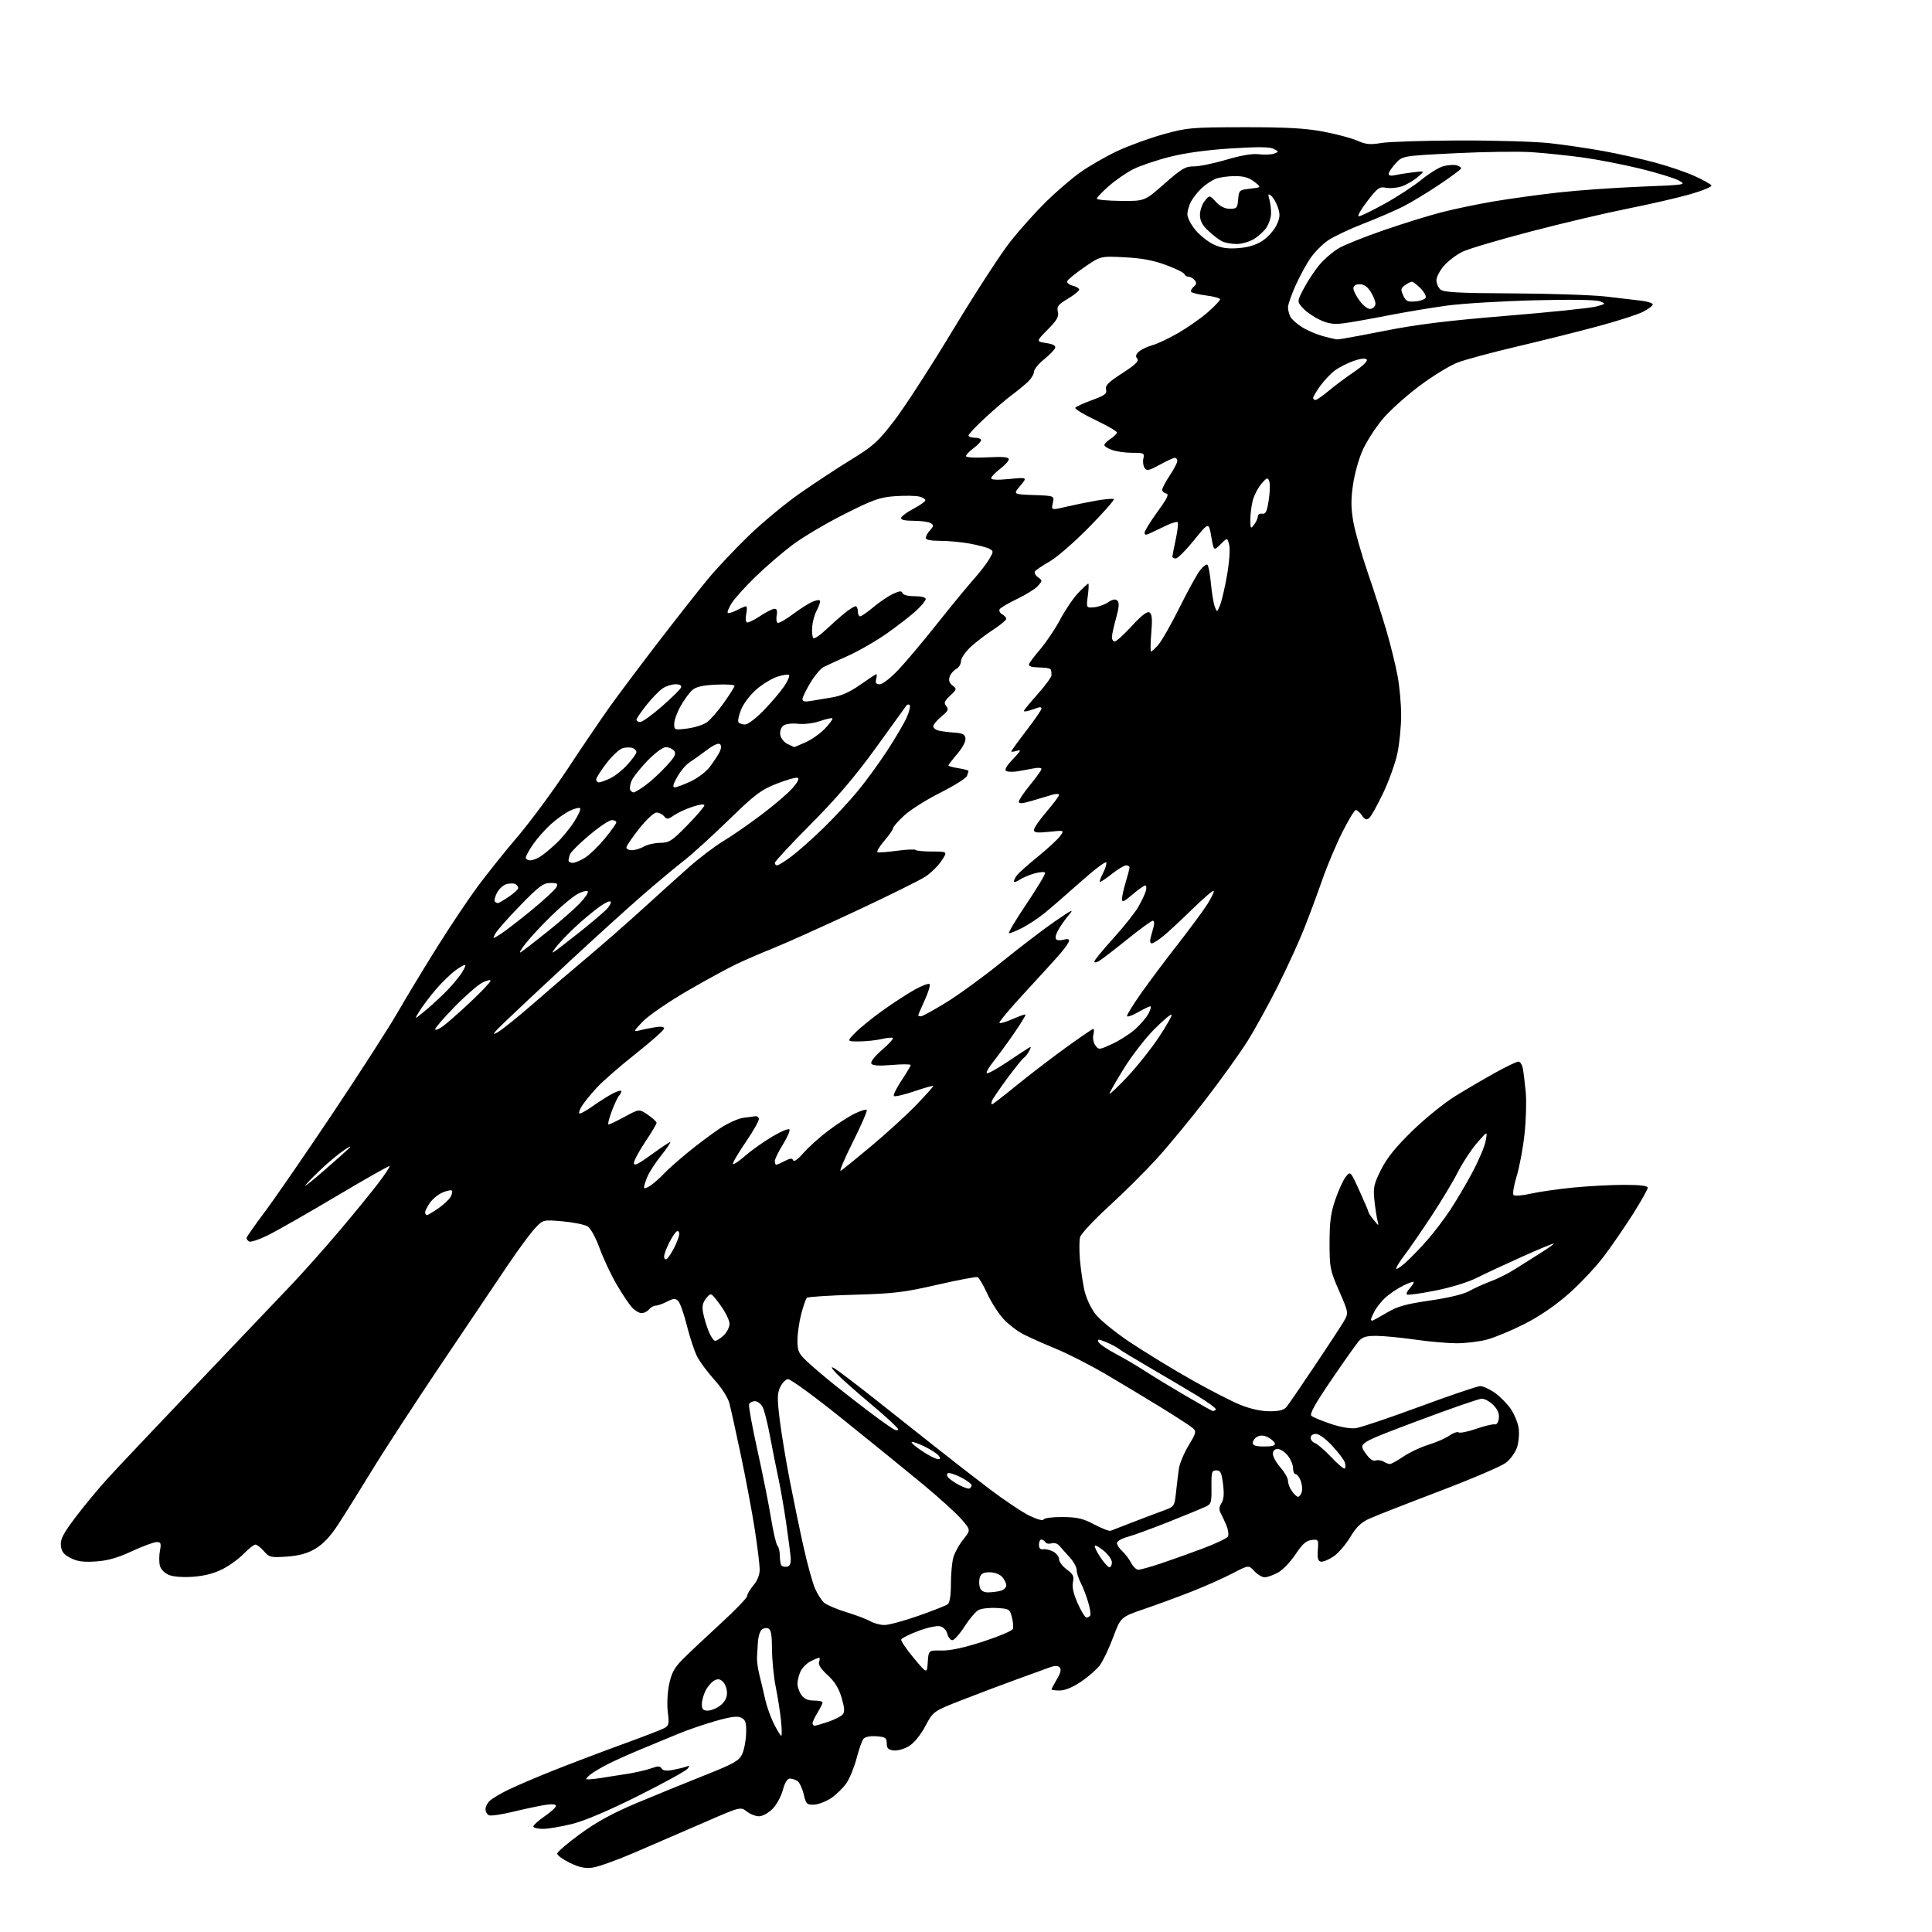 <?xml version="1.0" encoding="UTF-8" standalone="no"?>
<svg 
  version="1.1" 
  xmlns="http://www.w3.org/2000/svg" 
  xmlns:xlink="http://www.w3.org/1999/xlink" 
  xmlns:svg="http://www.w3.org/2000/svg"
  xmlns:rdf="http://www.w3.org/1999/02/22-rdf-syntax-ns#"
  xmlns:cc="http://creativecommons.org/ns#"
  xmlns:dc="http://purl.org/dc/elements/1.1/"
  viewBox="0 0 768 768"
  width="768"
  height="768"
>
<style>svg {background-color: white; }</style>"
<path stroke="none" fill="black" fill-rule="evenodd" d="M235.49,742.42C232.53,742.80 230.22,742.31 226.50,740.50C223.75,739.15 221.50,737.52 221.50,736.85C221.50,736.19 225.63,732.65 230.67,728.98C237.25,724.19 243.62,720.72 253.17,716.70C260.50,713.63 272.57,708.70 280.00,705.75C291.47,701.21 293.72,699.96 294.95,697.45C295.75,695.83 296.49,692.13 296.59,689.22C296.74,684.85 296.43,683.76 294.76,682.87C293.22,682.05 290.85,682.33 284.62,684.08C280.16,685.33 273.35,687.67 269.50,689.26C265.65,690.86 258.69,693.75 254.03,695.68C249.37,697.61 243.52,700.26 241.03,701.57C238.54,702.88 235.71,704.57 234.75,705.34C233.79,706.10 233.00,706.93 233.00,707.19C233.00,707.45 235.36,707.31 238.25,706.87C241.14,706.44 246.20,705.65 249.50,705.11C252.80,704.58 257.01,703.61 258.86,702.94C261.53,701.98 262.37,701.99 263.00,703.00C263.54,703.87 264.93,704.05 267.46,703.57C269.49,703.19 271.90,702.60 272.82,702.25C274.23,701.73 274.30,701.88 273.24,703.17C272.55,704.02 263.78,708.83 253.74,713.86C242.12,719.68 232.63,723.72 227.59,725.00C223.24,726.10 217.95,727.00 215.84,727.00C213.73,727.00 212.00,726.57 212.00,726.05C212.00,725.52 214.03,723.70 216.50,722.00C218.97,720.30 221.00,718.44 221.00,717.86C221.00,717.20 219.44,717.06 216.75,717.48C214.41,717.84 208.76,719.04 204.18,720.15C199.61,721.26 195.22,721.92 194.43,721.61C193.65,721.31 193.00,720.22 193.00,719.19C193.00,718.15 193.79,716.62 194.75,715.77C195.71,714.92 198.82,713.07 201.65,711.65C204.49,710.23 212.59,706.76 219.65,703.93C226.72,701.11 239.12,696.40 247.20,693.46C255.29,690.53 262.85,687.61 264.01,686.99C265.90,685.98 266.06,685.30 265.46,680.56C265.09,677.55 265.31,672.81 265.99,669.56C266.92,665.05 268.04,662.98 271.34,659.64C273.63,657.32 280.34,651.00 286.25,645.59C292.16,640.18 297.00,635.17 297.00,634.45C297.00,633.74 298.12,631.82 299.50,630.18C301.09,628.29 302.00,625.99 301.99,623.86C301.98,622.01 301.10,614.88 300.04,608.00C298.97,601.12 296.48,587.85 294.51,578.50C292.54,569.15 290.47,559.79 289.91,557.70C289.34,555.56 286.77,551.55 283.98,548.48C281.28,545.50 278.18,541.32 277.10,539.20C276.02,537.08 274.20,531.56 273.04,526.93C271.89,522.31 270.34,517.91 269.60,517.17C268.47,516.04 267.76,516.08 265.17,517.41C263.48,518.28 261.46,519.00 260.67,519.00C259.89,519.00 258.68,519.67 258.00,520.50C257.32,521.33 255.99,522.00 255.05,522.00C254.12,522.00 252.40,520.99 251.25,519.75C250.09,518.51 247.33,514.39 245.12,510.59C242.90,506.79 239.87,500.34 238.38,496.25C236.82,491.97 234.79,488.28 233.59,487.52C232.44,486.80 227.99,485.89 223.70,485.51C215.91,484.82 215.91,484.82 212.70,488.22C210.94,490.09 206.17,496.55 202.10,502.56C198.03,508.58 186.08,526.33 175.55,542.00C165.01,557.67 152.41,577.02 147.55,585.00C142.68,592.98 136.70,602.55 134.25,606.27C131.24,610.85 128.35,613.88 125.32,615.66C122.10,617.55 118.95,618.41 114.03,618.77C107.62,619.22 107.07,619.09 104.92,616.63C103.67,615.18 102.13,614.00 101.52,614.00C100.90,614.00 98.84,615.62 96.95,617.59C95.05,619.56 91.25,622.33 88.50,623.74C85.16,625.44 81.26,626.46 76.78,626.78C72.66,627.08 68.91,626.79 67.11,626.05C65.37,625.33 63.92,623.82 63.55,622.35C63.21,620.99 63.22,618.33 63.58,616.44C64.14,613.47 63.96,613.00 62.25,613.00C61.17,613.00 56.73,614.64 52.39,616.65C46.62,619.32 42.76,620.41 38.00,620.71C33.07,621.03 30.66,620.69 28.00,619.31C25.30,617.91 24.43,616.79 24.20,614.38C23.95,611.87 25.09,609.68 30.03,603.12C33.41,598.64 39.14,591.72 42.77,587.74C46.40,583.76 62.44,566.77 78.43,550.00C94.42,533.23 111.34,515.45 116.04,510.50C120.73,505.55 129.28,495.93 135.04,489.13C140.79,482.33 147.70,473.87 150.38,470.34C153.06,466.81 155.08,463.75 154.87,463.54C154.66,463.32 145.04,468.77 133.49,475.64C121.95,482.50 109.70,489.48 106.28,491.14C102.86,492.80 99.60,493.87 99.03,493.52C98.46,493.17 98.00,492.55 98.00,492.14C98.00,491.74 101.20,487.15 105.11,481.95C109.02,476.75 121.10,459.23 131.96,443.00C142.82,426.77 154.56,408.55 158.04,402.50C161.52,396.45 168.56,384.80 173.69,376.61C178.81,368.42 186.03,357.62 189.73,352.61C193.42,347.60 200.64,338.57 205.78,332.55C210.91,326.53 219.88,314.38 225.70,305.55C231.53,296.72 239.02,285.68 242.36,281.00C245.70,276.32 254.48,264.62 261.87,255.00C269.27,245.38 278.12,234.12 281.55,230.00C284.97,225.88 292.21,218.20 297.64,212.95C303.06,207.69 312.31,200.04 318.19,195.95C324.08,191.85 333.24,185.83 338.55,182.58C347.10,177.34 349.05,175.57 355.46,167.25C359.45,162.08 369.96,145.85 378.81,131.18C387.67,116.50 397.95,100.67 401.65,96.00C405.36,91.33 411.69,84.25 415.73,80.27C419.77,76.30 425.94,71.00 429.44,68.50C432.95,66.00 439.58,62.19 444.19,60.03C448.80,57.87 457.05,54.87 462.54,53.35C471.99,50.74 473.62,50.60 494.50,50.57C511.33,50.55 518.71,50.96 525.92,52.30C531.11,53.27 537.22,54.89 539.52,55.90C542.96,57.43 544.64,57.59 549.09,56.84C552.07,56.34 565.98,55.89 580.00,55.84C594.02,55.80 610.23,56.28 616.00,56.91C621.77,57.54 631.45,58.96 637.50,60.07C643.55,61.18 652.77,63.24 657.98,64.64C663.19,66.04 670.22,68.44 673.59,69.97C676.97,71.50 679.99,73.18 680.32,73.70C680.64,74.23 676.76,75.83 671.70,77.26C666.64,78.70 655.49,81.26 646.92,82.96C638.35,84.66 621.05,88.74 608.48,92.03C595.91,95.31 583.70,98.93 581.36,100.07C579.01,101.21 575.72,103.70 574.04,105.60C572.37,107.51 571.00,110.12 571.00,111.41C571.00,112.70 571.74,114.37 572.65,115.13C573.96,116.21 580.06,116.53 601.40,116.63C616.31,116.70 633.00,117.27 638.50,117.89C644.00,118.51 650.41,119.27 652.75,119.57C655.09,119.87 657.00,120.54 657.00,121.04C657.00,121.55 655.20,122.88 653.01,124.00C650.81,125.12 642.38,127.80 634.26,129.96C626.14,132.12 611.80,135.70 602.39,137.91C592.97,140.12 582.69,142.89 579.53,144.07C576.37,145.26 569.42,149.51 564.08,153.54C558.73,157.56 552.19,163.48 549.54,166.68C546.88,169.88 543.44,175.20 541.88,178.50C540.32,181.81 538.53,188.02 537.89,192.37C536.98,198.49 537.00,201.82 537.96,207.37C538.65,211.29 541.22,220.35 543.67,227.50C546.13,234.65 549.46,245.00 551.07,250.50C552.69,256.00 554.68,264.04 555.50,268.36C556.33,272.68 556.99,279.88 556.98,284.36C556.97,288.84 556.30,295.64 555.49,299.47C554.68,303.31 552.13,310.40 549.83,315.25C547.53,320.09 545.03,324.56 544.28,325.18C543.22,326.06 542.57,325.83 541.40,324.16C540.57,322.97 539.47,322.00 538.95,322.00C538.44,322.00 536.02,325.98 533.58,330.84C531.14,335.70 527.58,344.14 525.68,349.59C523.78,355.04 520.54,363.77 518.47,369.00C516.41,374.23 511.68,384.57 507.95,392.00C504.23,399.43 498.72,409.40 495.71,414.17C492.70,418.93 485.26,429.28 479.18,437.17C473.10,445.05 464.38,455.61 459.81,460.63C455.24,465.65 446.65,474.19 440.71,479.61C434.78,485.03 429.65,490.53 429.33,491.84C429.00,493.15 428.99,497.21 429.30,500.86C429.62,504.51 430.40,509.88 431.03,512.79C431.69,515.80 433.56,519.89 435.37,522.26C437.15,524.60 443.17,529.52 449.06,533.47C454.84,537.33 465.63,543.94 473.04,548.14C480.44,552.34 489.39,556.96 492.92,558.39C497.07,560.07 501.24,561.00 504.68,561.00C508.56,561.00 510.41,560.52 511.44,559.25C512.22,558.29 517.08,551.20 522.24,543.50C527.41,535.80 532.65,527.81 533.90,525.74C536.17,521.98 536.17,521.98 532.35,513.24C528.71,504.93 528.52,503.98 528.52,494.00C528.53,485.64 529.00,482.13 530.84,476.77C532.11,473.06 533.98,469.01 534.99,467.77C536.82,465.50 536.82,465.50 540.41,473.38C542.39,477.71 544.01,481.53 544.02,481.87C544.03,482.22 544.97,483.62 546.11,485.00C548.17,487.50 548.17,487.50 547.54,485.00C547.19,483.62 546.65,480.01 546.33,476.96C545.83,472.08 546.14,470.65 548.99,464.96C551.33,460.28 554.77,456.02 561.46,449.50C566.54,444.55 574.25,438.32 578.60,435.65C582.94,432.98 590.06,428.82 594.42,426.40C598.78,423.98 602.90,422.00 603.59,422.00C604.28,422.00 605.07,423.24 605.36,424.75C605.64,426.26 606.16,430.48 606.50,434.11C606.85,437.75 606.62,445.33 606.01,450.95C605.39,456.58 603.97,464.12 602.86,467.71C601.75,471.30 601.22,474.61 601.67,475.05C602.13,475.50 605.20,475.25 608.50,474.50C611.80,473.75 619.42,472.66 625.42,472.07C631.43,471.48 640.54,471.00 645.67,471.00C652.00,471.00 655.00,471.37 655.00,472.14C655.00,472.77 652.42,477.38 649.26,482.39C646.10,487.40 640.86,495.03 637.62,499.33C634.38,503.64 627.98,510.45 623.39,514.45C618.02,519.15 611.76,523.40 605.78,526.41C600.68,528.98 594.02,531.74 591.00,532.53C587.98,533.33 582.58,533.97 579.00,533.97C575.42,533.96 568.00,533.31 562.50,532.51C557.00,531.72 550.13,531.05 547.24,531.03C543.01,531.01 541.61,531.44 540.04,533.25C538.97,534.49 534.06,541.44 529.13,548.70C522.63,558.26 520.48,562.16 521.33,562.85C521.97,563.38 525.42,564.80 529.00,566.01C532.96,567.34 536.87,568.01 539.00,567.71C540.92,567.45 552.39,563.58 564.47,559.12C576.55,554.65 587.33,551.00 588.41,551.00C589.50,551.00 592.07,552.16 594.12,553.58C596.16,555.00 599.04,557.89 600.51,560.01C601.97,562.12 603.41,565.63 603.70,567.81C603.99,569.99 603.69,573.40 603.03,575.39C602.38,577.39 600.37,580.14 598.58,581.50C596.79,582.87 584.79,587.99 571.91,592.89C559.04,597.78 546.57,602.67 544.21,603.75C541.04,605.20 539.09,607.10 536.71,611.07C534.95,614.02 531.95,617.48 530.05,618.75C528.15,620.03 525.91,620.94 525.07,620.78C523.92,620.55 523.62,619.41 523.85,616.17C524.16,611.97 524.09,611.86 521.35,612.18C519.23,612.42 517.68,613.81 514.96,617.91C512.99,620.89 509.84,624.15 507.95,625.16C506.07,626.17 503.72,627.00 502.72,627.00C501.72,627.00 499.88,625.90 498.63,624.55C496.36,622.10 496.36,622.10 489.93,625.45C486.39,627.29 479.23,630.49 474.00,632.55C468.77,634.61 460.23,637.76 455.00,639.55C445.50,642.80 445.50,642.80 442.50,650.84C440.85,655.26 438.48,660.25 437.23,661.93C435.98,663.60 432.61,666.56 429.74,668.49C426.43,670.72 423.34,672.00 421.26,672.00C419.47,672.00 418.00,671.80 418.00,671.56C418.00,671.31 418.96,669.48 420.14,667.49C421.64,664.94 421.96,663.56 421.21,662.81C420.47,662.07 419.30,662.07 417.33,662.79C415.77,663.37 410.00,665.46 404.50,667.45C399.00,669.44 389.21,673.13 382.75,675.65C370.99,680.24 370.99,680.24 367.85,686.13C365.96,689.68 363.39,692.83 361.38,694.08C359.51,695.23 356.83,696.00 355.27,695.82C353.07,695.57 352.50,694.98 352.49,693.00C352.47,690.79 351.99,690.46 348.40,690.20C345.94,690.02 343.90,690.42 343.25,691.20C342.66,691.92 341.43,695.38 340.52,698.90C339.61,702.42 337.81,706.85 336.53,708.74C335.24,710.64 332.52,713.32 330.48,714.71C328.44,716.10 325.36,717.29 323.64,717.37C320.74,717.49 320.43,717.18 319.47,713.19C318.89,710.82 317.76,708.46 316.96,707.95C316.16,707.45 314.81,707.02 313.96,707.02C312.96,707.01 311.98,708.64 311.18,711.60C310.51,714.13 308.65,717.50 307.05,719.10C305.44,720.72 303.07,722.00 301.71,722.00C300.37,722.00 298.17,721.13 296.82,720.07C294.37,718.15 294.37,718.15 279.44,724.66C271.22,728.24 258.87,733.58 251.99,736.53C245.11,739.49 237.69,742.13 235.49,742.42zM310.57,690.00C310.86,690.00 310.80,687.19 310.44,683.75C310.07,680.31 309.14,674.37 308.36,670.56C307.58,666.74 306.92,660.07 306.89,655.74C306.85,649.73 306.49,647.74 305.35,647.31C304.54,646.99 303.33,647.27 302.68,647.92C302.03,648.57 301.40,650.77 301.27,652.80C301.15,654.84 300.99,657.62 300.91,659.00C300.84,660.38 301.30,663.52 301.92,666.00C302.55,668.48 303.56,672.75 304.17,675.50C304.77,678.25 306.34,682.64 307.65,685.25C308.96,687.86 310.27,690.00 310.57,690.00zM323.82,686.00C324.27,686.00 326.72,685.29 329.26,684.43C331.80,683.56 334.38,682.25 335.00,681.50C335.84,680.49 335.72,678.80 334.54,674.83C333.43,671.07 331.79,668.44 328.97,665.86C326.30,663.42 325.18,661.68 325.60,660.61C325.94,659.72 325.92,659.00 325.56,659.00C325.20,659.00 323.66,659.64 322.15,660.43C320.63,661.21 318.85,663.03 318.19,664.47C317.54,665.91 317.00,668.10 317.00,669.32C317.00,670.55 317.70,672.56 318.56,673.78C319.65,675.34 321.13,676.00 323.56,676.00C325.45,676.00 327.00,676.34 327.00,676.75C326.99,677.16 326.09,678.97 325.00,680.77C323.90,682.57 323.00,684.49 323.00,685.02C323.00,685.56 323.37,686.00 323.82,686.00zM281.37,680.00C282.67,680.00 284.92,679.07 286.37,677.93C288.11,676.55 289.00,674.89 289.00,673.00C289.00,671.43 288.29,669.44 287.43,668.57C286.25,667.39 285.39,667.26 283.94,668.03C282.88,668.60 281.34,670.37 280.51,671.98C279.68,673.59 279.00,676.05 279.00,677.45C279.00,679.46 279.50,680.00 281.37,680.00zM368.80,660.71C369.11,656.01 369.11,656.01 374.30,656.11C377.80,656.18 383.21,655.01 390.81,652.54C397.03,650.52 402.34,648.27 402.62,647.55C402.89,646.83 402.73,644.73 402.25,642.87C401.42,639.65 401.15,639.49 396.22,639.20C393.38,639.03 390.12,639.40 388.98,640.01C387.83,640.63 385.33,643.57 383.42,646.56C381.50,649.55 379.33,652.00 378.58,652.00C377.83,652.00 376.94,650.88 376.59,649.52C376.23,648.08 375.02,646.79 373.73,646.47C372.48,646.16 368.63,646.98 365.04,648.33C361.48,649.67 358.43,651.20 358.25,651.75C358.07,652.29 360.30,655.59 363.21,659.07C368.50,665.41 368.50,665.41 368.80,660.71zM351.50,645.97C353.15,646.00 359.23,644.36 365.00,642.34C370.77,640.32 376.06,638.24 376.75,637.71C377.54,637.10 378.00,634.15 378.00,629.62C378.00,625.70 378.44,620.94 378.98,619.05C379.53,617.17 381.30,613.96 382.93,611.93C385.90,608.24 385.90,608.24 382.29,604.03C380.31,601.71 373.44,595.47 367.03,590.16C360.61,584.85 346.23,573.16 335.07,564.20C323.56,554.95 314.07,548.03 313.15,548.21C312.25,548.38 310.89,549.83 310.12,551.43C308.97,553.84 308.93,556.00 309.91,564.07C310.56,569.43 312.39,580.49 313.97,588.65C315.56,596.82 318.06,608.87 319.54,615.43C321.01,621.99 323.01,629.19 323.98,631.43C324.95,633.67 326.59,636.23 327.62,637.11C328.65,638.00 332.65,639.70 336.50,640.88C340.35,642.06 344.62,643.68 346.00,644.48C347.38,645.28 349.85,645.95 351.50,645.97zM431.89,643.00C432.43,643.00 433.11,642.63 433.39,642.17C433.68,641.71 433.29,639.29 432.53,636.77C431.78,634.26 430.45,630.83 429.58,629.15C428.71,627.47 428.00,625.19 428.00,624.08C428.00,622.98 426.76,620.73 425.25,619.09C423.74,617.45 421.90,615.39 421.17,614.51C420.40,613.58 419.07,613.16 418.01,613.50C416.99,613.82 415.88,613.61 415.53,613.04C415.17,612.47 414.46,612.00 413.94,612.00C413.42,612.00 413.00,612.93 413.00,614.06C413.00,615.46 413.56,616.04 414.75,615.86C415.71,615.71 417.51,616.15 418.75,616.83C419.99,617.51 421.00,618.87 421.00,619.85C421.00,620.82 422.38,622.64 424.06,623.89C426.60,625.77 427.02,626.63 426.51,628.94C426.10,630.81 426.72,633.57 428.40,637.36C429.77,640.46 431.34,643.00 431.89,643.00zM392.82,632.99C394.29,632.98 396.51,632.70 397.75,632.37C398.99,632.04 400.00,631.07 400.00,630.21C400.00,629.36 399.26,627.83 398.35,626.83C397.38,625.77 395.32,625.00 393.41,625.00C391.01,625.00 389.96,625.54 389.50,627.00C389.15,628.10 389.15,629.90 389.50,631.00C389.93,632.35 391.01,633.00 392.82,632.99zM452.49,624.00C453.29,624.00 457.21,622.91 461.22,621.58C465.22,620.25 472.74,617.57 477.92,615.63C483.09,613.68 487.67,611.53 488.10,610.84C488.52,610.16 488.24,608.12 487.49,606.31C486.73,604.50 485.68,602.25 485.16,601.32C484.51,600.16 484.63,598.96 485.54,597.56C486.48,596.10 486.67,593.89 486.18,590.00C485.61,585.39 485.17,584.50 483.50,584.50C481.69,584.50 481.51,585.14 481.58,591.17C481.65,597.40 481.48,597.92 479.08,599.02C477.66,599.67 471.10,602.36 464.50,604.99C457.90,607.63 450.58,610.30 448.25,610.93C445.91,611.56 444.00,612.66 444.00,613.38C444.00,614.10 444.95,615.55 446.10,616.59C447.26,617.64 448.85,619.73 449.63,621.25C450.41,622.76 451.70,624.00 452.49,624.00zM312.95,622.76C313.99,622.55 314.44,621.46 314.32,619.47C314.22,617.84 313.42,611.55 312.53,605.50C311.65,599.45 310.24,591.35 309.40,587.50C308.56,583.65 307.08,576.23 306.11,571.00C305.14,565.77 303.80,560.49 303.13,559.25C302.47,558.01 301.09,557.00 300.07,557.00C299.05,557.00 298.01,557.56 297.77,558.25C297.52,558.94 299.02,567.15 301.09,576.50C303.17,585.85 305.60,598.00 306.49,603.50C307.38,609.00 308.54,613.93 309.06,614.45C309.58,614.97 310.00,616.81 310.00,618.53C310.00,620.26 310.32,621.98 310.70,622.37C311.09,622.75 312.10,622.93 312.95,622.76zM441.01,623.00C441.56,623.00 442.00,622.14 442.00,621.09C442.00,620.04 440.59,617.99 438.87,616.55C437.16,615.10 435.51,614.15 435.23,614.44C434.94,614.72 435.90,616.77 437.37,618.98C438.83,621.19 440.47,623.00 441.01,623.00zM441.50,608.51C442.05,608.30 445.88,606.81 450.00,605.21C454.12,603.62 459.61,601.54 462.19,600.60C466.87,598.88 466.87,598.88 467.49,593.19C467.82,590.06 468.34,585.84 468.63,583.81C468.92,581.78 470.65,577.65 472.47,574.62C475.51,569.57 475.65,569.00 474.14,567.67C473.24,566.88 467.55,563.19 461.50,559.46C455.45,555.74 445.57,549.80 439.53,546.25C433.50,542.71 424.73,538.23 420.03,536.29C415.34,534.35 409.45,531.73 406.94,530.46C404.43,529.19 400.75,526.36 398.78,524.18C396.80,521.99 393.93,517.47 392.40,514.13C390.87,510.79 389.14,507.89 388.56,507.68C387.98,507.46 380.75,508.84 372.50,510.73C359.30,513.76 355.34,514.23 339.50,514.68C329.60,514.96 321.16,515.51 320.75,515.90C320.33,516.29 319.32,519.19 318.50,522.35C317.67,525.51 317.00,530.23 317.00,532.85C317.00,537.03 317.44,538.01 320.75,541.15C322.81,543.10 327.81,547.35 331.86,550.60C335.91,553.84 342.44,558.91 346.36,561.85C350.29,564.79 354.29,567.62 355.25,568.13C356.35,568.72 357.00,568.72 357.00,568.12C357.00,567.60 352.16,563.12 346.25,558.18C340.34,553.24 334.15,547.74 332.50,545.97C330.45,543.76 330.13,543.08 331.50,543.81C332.60,544.40 339.57,549.67 347.00,555.53C354.43,561.39 365.45,570.12 371.50,574.93C377.55,579.74 387.35,587.35 393.28,591.85C399.21,596.34 406.40,601.15 409.27,602.54C412.28,603.99 414.63,604.62 414.82,604.03C415.02,603.45 418.28,603.02 422.33,603.05C428.26,603.09 430.45,603.60 435.00,606.00C438.02,607.60 440.95,608.73 441.50,608.51zM515.99,595.00C516.47,595.00 517.13,594.16 517.46,593.13C517.78,592.10 517.60,590.08 517.05,588.63C516.50,587.18 515.59,586.00 515.02,586.00C514.46,586.00 514.00,584.94 514.00,583.63C514.00,582.33 513.07,580.08 511.93,578.63C510.79,577.19 508.99,576.00 507.93,576.00C506.68,576.00 506.00,576.69 506.00,577.97C506.00,579.05 507.35,581.47 509.00,583.35C510.65,585.23 512.00,587.62 512.00,588.66C512.00,589.70 512.70,591.56 513.56,592.78C514.41,594.00 515.51,595.00 515.99,595.00zM385.32,591.72C385.78,591.57 386.19,591.01 386.24,590.48C386.29,589.94 384.39,588.50 382.02,587.28C379.65,586.06 377.28,585.33 376.76,585.65C376.21,585.99 376.37,586.79 377.15,587.56C377.89,588.29 379.85,589.58 381.50,590.44C383.15,591.29 384.87,591.87 385.32,591.72zM534.59,583.74C534.92,583.42 534.91,582.33 534.59,581.33C534.26,580.32 532.02,577.36 529.60,574.75C527.04,571.97 524.34,570.00 523.11,570.00C521.88,570.00 521.00,570.64 521.00,571.53C521.00,572.37 521.79,573.33 522.75,573.67C523.71,574.00 526.64,576.53 529.25,579.30C531.86,582.07 534.26,584.07 534.59,583.74zM552.50,581.97C553.05,581.96 555.48,580.62 557.89,578.99C560.30,577.35 564.80,575.24 567.89,574.29C570.98,573.34 574.69,571.71 576.15,570.67C577.62,569.62 579.27,569.05 579.84,569.40C580.41,569.75 583.55,569.11 586.82,567.98C590.09,566.85 593.39,566.05 594.14,566.21C594.97,566.39 595.62,565.44 595.81,563.77C596.03,561.90 595.34,560.25 593.61,558.52C592.22,557.13 590.17,556.00 589.05,556.00C587.93,556.00 576.46,559.98 563.55,564.83C540.09,573.67 540.09,573.67 542.61,577.38C544.33,579.91 545.67,580.93 546.82,580.57C547.74,580.28 549.17,580.48 550.00,581.01C550.83,581.54 551.95,581.97 552.50,581.97zM372.79,580.00C373.95,580.00 374.00,579.70 373.04,578.55C372.38,577.75 369.83,576.13 367.37,574.94C364.91,573.75 362.67,572.99 362.40,573.26C362.13,573.53 364.03,575.16 366.63,576.88C369.22,578.59 372.00,580.00 372.79,580.00zM502.58,575.00C505.80,575.00 507.04,574.63 506.75,573.75C506.53,573.06 505.28,571.97 503.98,571.31C502.39,570.52 501.04,570.45 499.81,571.10C498.82,571.63 498.00,572.73 498.00,573.54C498.00,574.61 499.22,575.00 502.58,575.00zM482.08,560.90C482.40,560.96 482.96,560.70 483.32,560.34C483.68,559.98 480.27,557.45 475.74,554.71C471.21,551.97 462.65,546.91 456.72,543.46C450.79,540.01 445.35,536.71 444.64,536.12C443.93,535.53 441.71,534.36 439.70,533.52C436.68,532.26 436.15,532.24 436.60,533.40C436.89,534.16 439.92,536.26 443.32,538.06C446.72,539.85 451.98,542.94 455.00,544.91C458.02,546.89 465.23,551.27 471.00,554.65C476.77,558.04 481.76,560.85 482.08,560.90zM284.29,533.00C284.89,533.00 286.41,532.02 287.69,530.83C288.96,529.63 290.00,527.55 290.00,526.21C290.00,524.87 288.34,521.51 286.32,518.75C282.63,513.73 282.63,513.73 280.74,516.07C279.32,517.83 279.01,519.26 279.50,521.88C279.86,523.79 280.85,527.07 281.69,529.18C282.53,531.28 283.70,533.00 284.29,533.00zM545.46,525.00C545.71,525.00 548.29,523.59 551.21,521.86C555.51,519.30 558.74,518.39 568.50,516.97C575.88,515.90 581.85,514.46 584.00,513.23C585.92,512.14 589.74,510.41 592.48,509.39C595.23,508.38 599.60,506.19 602.20,504.52C604.80,502.86 609.41,499.95 612.44,498.06C615.47,496.17 617.83,494.49 617.67,494.34C617.51,494.18 612.00,496.45 605.43,499.39C598.86,502.33 590.72,506.12 587.35,507.82C583.68,509.68 576.95,511.76 570.53,513.04C564.65,514.21 559.57,514.91 559.26,514.59C558.94,514.27 559.43,513.19 560.34,512.18C561.25,511.17 562.00,510.03 562.00,509.65C562.00,509.27 560.09,509.92 557.75,511.09C555.41,512.26 552.22,514.41 550.66,515.86C549.10,517.31 547.19,519.72 546.41,521.20C545.63,522.69 545.00,524.15 545.00,524.45C545.00,524.75 545.21,525.00 545.46,525.00zM558.76,501.87C560.82,500.01 564.68,496.02 567.34,493.00C570.00,489.98 574.10,484.57 576.47,481.00C578.83,477.43 582.81,470.68 585.31,466.00C587.81,461.32 590.19,455.70 590.59,453.51C591.31,449.52 591.31,449.52 587.11,454.37C584.80,457.04 581.41,462.21 579.56,465.86C577.72,469.51 572.95,477.45 568.96,483.50C564.97,489.55 560.20,496.48 558.35,498.89C556.51,501.31 555.00,503.73 555.00,504.26C555.00,504.79 556.69,503.72 558.76,501.87zM265.01,500.49C265.57,500.15 266.92,498.11 268.01,495.97C269.11,493.83 270.00,491.36 270.00,490.48C270.00,489.60 269.54,489.16 268.99,489.51C268.43,489.85 267.08,491.89 265.99,494.03C264.89,496.17 264.00,498.64 264.00,499.52C264.00,500.40 264.46,500.84 265.01,500.49zM169.70,483.00C170.08,483.00 172.13,481.80 174.26,480.32C176.38,478.85 178.58,476.79 179.14,475.74C179.70,474.69 179.92,473.58 179.61,473.28C179.31,472.98 177.69,473.30 176.01,474.00C174.32,474.69 172.06,476.51 170.97,478.04C169.89,479.56 169.00,481.30 169.00,481.90C169.00,482.51 169.31,483.00 169.70,483.00zM258.75,471.17C260.26,470.08 262.62,467.98 264.00,466.48C265.38,464.99 269.65,461.20 273.50,458.05C277.35,454.90 283.08,450.61 286.24,448.52C289.40,446.43 293.61,444.55 295.60,444.33C297.59,444.11 299.67,443.83 300.23,443.71C300.79,443.60 301.44,444.01 301.67,444.63C301.90,445.25 299.56,449.45 296.46,453.97C293.37,458.48 291.08,462.42 291.38,462.71C291.67,463.01 293.90,461.50 296.33,459.37C298.75,457.24 303.61,453.81 307.11,451.74C310.76,449.59 313.65,448.44 313.85,449.06C314.05,449.65 312.81,452.39 311.11,455.14C309.40,457.88 308.00,460.78 308.00,461.57C308.00,462.35 308.25,463.00 308.55,463.00C308.85,463.00 310.39,462.33 311.97,461.51C314.18,460.37 314.95,460.32 315.30,461.26C315.57,462.01 317.21,460.83 319.39,458.32C321.39,456.03 325.84,452.03 329.27,449.45C332.69,446.86 337.40,443.82 339.73,442.69C342.05,441.55 344.22,440.89 344.54,441.21C344.86,441.53 342.37,447.28 339.01,453.99C335.64,460.70 333.48,465.84 334.20,465.42C334.91,464.99 340.45,460.51 346.50,455.45C352.55,450.39 360.54,443.08 364.25,439.22C367.96,435.36 371.00,431.98 371.00,431.71C371.00,431.45 367.63,432.38 363.50,433.79C359.38,435.19 355.71,436.04 355.35,435.68C354.99,435.32 356.34,432.56 358.35,429.53C360.36,426.51 362.00,423.73 362.00,423.37C362.00,423.00 358.65,422.99 354.55,423.34C349.36,423.77 346.88,423.61 346.38,422.81C345.95,422.11 347.62,419.95 350.57,417.39C353.26,415.05 355.24,412.91 354.96,412.62C354.68,412.34 352.66,412.52 350.47,413.03C348.29,413.54 344.27,413.96 341.55,413.98C336.61,414.00 336.61,414.00 339.94,410.56C341.77,408.68 346.69,404.68 350.88,401.68C355.07,398.68 360.83,394.94 363.67,393.37C366.51,391.79 369.15,390.81 369.52,391.19C369.90,391.56 369.03,394.43 367.60,397.56C366.17,400.68 365.00,403.41 365.00,403.62C365.00,403.83 365.49,404.00 366.10,404.00C366.70,404.00 371.31,401.46 376.35,398.35C381.38,395.24 391.28,388.01 398.34,382.29C405.41,376.56 414.84,369.36 419.32,366.28C426.43,361.38 427.10,361.09 424.69,363.96C423.17,365.76 421.27,368.51 420.47,370.06C419.53,371.87 419.37,373.11 420.01,373.51C420.57,373.85 421.91,373.84 423.01,373.50C424.12,373.14 425.00,373.32 425.00,373.90C425.00,374.47 423.55,376.63 421.77,378.72C420.00,380.80 413.64,387.80 407.64,394.28C401.63,400.76 396.97,406.31 397.28,406.61C397.58,406.92 399.97,406.22 402.57,405.07C405.18,403.92 407.46,403.13 407.65,403.32C407.84,403.50 405.79,406.85 403.10,410.76C400.41,414.67 396.73,419.69 394.94,421.93C393.14,424.17 391.94,426.27 392.26,426.60C392.59,426.93 396.16,424.99 400.18,422.30C404.21,419.60 408.11,417.03 408.85,416.58C409.94,415.92 409.98,416.16 409.09,417.82C408.49,418.96 407.54,420.17 406.99,420.51C406.44,420.85 403.49,424.50 400.43,428.63C397.38,432.76 394.64,436.78 394.34,437.57C394.03,438.36 394.03,439.00 394.33,439.00C394.62,439.00 398.83,435.76 403.68,431.79C408.53,427.83 417.33,421.08 423.22,416.79C429.12,412.51 434.23,409.00 434.58,409.00C434.93,409.00 434.95,410.05 434.63,411.34C434.30,412.65 434.65,414.50 435.42,415.56C436.75,417.38 436.95,417.37 442.14,414.97C445.08,413.61 449.21,410.96 451.31,409.08C453.41,407.19 455.79,404.38 456.59,402.83C457.39,401.27 457.70,400.01 457.28,400.01C456.85,400.02 454.59,401.12 452.25,402.45C449.91,403.79 448.00,404.42 448.00,403.84C448.00,403.27 450.58,399.14 453.74,394.65C456.90,390.17 463.41,381.48 468.20,375.35C472.99,369.22 478.28,362.05 479.95,359.42C481.61,356.79 482.74,354.41 482.46,354.12C482.17,353.84 478.24,357.22 473.72,361.63C469.20,366.05 464.00,370.86 462.17,372.33C460.34,373.80 458.38,375.00 457.81,375.00C457.21,375.00 457.03,374.04 457.39,372.75C457.73,371.51 458.29,369.49 458.62,368.25C458.95,367.01 458.78,366.00 458.25,366.00C457.71,366.00 453.05,369.41 447.89,373.57C442.72,377.74 437.71,381.58 436.75,382.11C435.79,382.64 435.00,382.69 435.00,382.22C435.00,381.75 438.41,377.59 442.57,372.99C446.74,368.38 451.19,362.78 452.47,360.55C453.75,358.32 455.09,355.49 455.46,354.25C455.83,353.01 455.74,352.00 455.25,352.00C454.76,352.00 452.48,353.61 450.18,355.58C446.78,358.49 446.00,358.82 446.01,357.33C446.02,356.32 446.69,353.29 447.51,350.59C448.33,347.89 449.00,345.30 449.00,344.84C449.00,344.38 448.39,344.00 447.64,344.00C446.89,344.00 444.32,345.55 441.92,347.45C439.53,349.35 437.40,350.74 437.21,350.54C437.01,350.35 437.59,348.76 438.49,347.03C439.39,345.29 439.96,343.39 439.77,342.81C439.58,342.23 434.94,345.75 429.46,350.64C423.98,355.53 417.48,361.16 415.00,363.15C412.52,365.13 408.61,367.71 406.29,368.88C403.97,370.05 401.65,371.00 401.12,371.00C400.59,371.00 403.70,365.75 408.03,359.33C412.36,352.91 415.70,347.32 415.45,346.91C415.19,346.50 413.33,346.62 411.31,347.18C409.29,347.74 406.59,348.88 405.32,349.71C404.04,350.55 403.01,350.84 403.03,350.37C403.05,349.89 403.62,348.76 404.31,347.87C404.99,346.97 408.69,343.68 412.52,340.56C416.36,337.44 420.32,333.79 421.33,332.45C423.16,330.01 423.16,330.01 417.08,330.65C412.24,331.15 411.00,331.00 411.01,329.89C411.01,329.13 413.26,325.88 416.01,322.67C418.75,319.46 421.00,316.46 421.00,315.99C421.00,315.52 419.76,315.50 418.25,315.94C416.74,316.38 413.14,317.45 410.25,318.32C406.36,319.48 405.00,319.58 405.00,318.69C405.00,318.03 407.02,315.02 409.50,312.00C411.98,308.98 414.00,306.14 414.00,305.68C414.00,305.22 412.76,305.09 411.25,305.39C409.74,305.69 406.84,306.22 404.81,306.56C402.79,306.91 400.61,306.88 399.97,306.48C399.21,306.01 400.11,304.42 402.66,301.77C405.81,298.49 406.10,297.90 404.25,298.46C403.01,298.83 402.00,298.93 402.00,298.69C402.00,298.44 404.70,294.72 408.00,290.42C411.30,286.11 414.00,282.19 414.00,281.69C414.00,281.19 413.44,281.00 412.75,281.26C412.06,281.51 410.49,282.04 409.25,282.43C408.01,282.82 407.00,282.90 407.00,282.61C407.00,282.31 409.48,279.30 412.50,275.91C415.52,272.52 418.00,269.13 418.00,268.37C418.00,267.62 417.89,266.66 417.75,266.25C417.61,265.84 416.38,265.46 415.00,265.42C413.62,265.37 411.71,265.26 410.75,265.17C409.79,265.08 409.00,264.64 409.00,264.19C409.00,263.74 411.01,261.02 413.47,258.14C415.93,255.26 419.53,249.89 421.48,246.20C423.42,242.52 426.61,237.81 428.57,235.75C430.53,233.69 432.34,232.00 432.60,232.00C432.86,232.00 432.78,234.17 432.43,236.81C431.79,241.63 431.79,241.63 434.77,241.42C436.40,241.31 438.95,240.43 440.42,239.46C442.36,238.19 443.40,238.00 444.20,238.80C444.99,239.59 444.84,241.51 443.65,245.76C442.74,248.99 442.00,252.39 442.00,253.32C442.00,254.24 442.51,255.00 443.13,255.00C443.74,255.00 446.81,252.22 449.93,248.82C453.87,244.55 456.02,242.90 456.94,243.46C457.95,244.09 458.12,246.07 457.65,251.64C457.31,255.69 457.27,259.00 457.56,259.00C457.86,259.00 459.18,257.76 460.51,256.25C461.83,254.74 465.62,248.07 468.92,241.43C472.23,234.79 475.88,228.15 477.05,226.67C478.21,225.19 479.51,224.20 479.93,224.46C480.36,224.72 481.00,228.06 481.35,231.88C481.71,235.69 482.40,239.87 482.90,241.16C483.79,243.50 483.79,243.50 485.01,240.50C485.68,238.85 486.93,233.45 487.79,228.50C488.69,223.33 489.04,218.26 488.62,216.58C487.88,213.67 487.88,213.67 485.19,216.36C482.50,219.05 482.50,219.05 481.50,213.28C480.50,207.50 480.50,207.50 474.64,214.75C471.41,218.74 468.15,222.00 467.39,222.00C466.62,222.00 466.02,221.66 466.04,221.25C466.05,220.84 466.68,217.68 467.41,214.23C468.15,210.79 468.46,207.78 468.09,207.55C467.72,207.33 465.86,207.86 463.96,208.75C462.06,209.63 459.26,210.96 457.75,211.70C455.52,212.79 455.00,212.80 455.00,211.75C455.00,211.04 457.29,207.32 460.09,203.48C464.01,198.11 464.82,196.43 463.59,196.18C462.72,196.00 462.00,195.32 462.00,194.68C462.01,194.03 463.35,191.47 465.00,189.00C466.65,186.53 467.99,183.94 468.00,183.25C468.00,182.56 467.55,182.00 467.00,182.00C466.45,182.00 463.75,183.24 460.99,184.75C456.67,187.12 455.84,187.29 454.98,186.00C454.43,185.18 454.22,183.49 454.51,182.25C455.00,180.15 454.71,180.00 450.17,180.00C447.49,180.00 443.88,179.51 442.15,178.90C440.42,178.30 439.00,177.41 439.00,176.93C439.00,176.44 440.13,175.31 441.50,174.41C442.88,173.51 444.00,172.38 444.00,171.91C444.00,171.44 440.16,169.22 435.47,166.98C430.78,164.75 427.16,162.55 427.44,162.10C427.71,161.66 430.69,160.29 434.06,159.06C439.21,157.18 440.10,156.51 439.67,154.84C439.26,153.26 440.55,151.95 446.13,148.35C451.42,144.93 452.85,143.53 452.06,142.57C451.30,141.65 451.49,140.87 452.75,139.75C453.71,138.90 456.13,137.76 458.13,137.21C460.13,136.67 464.85,134.42 468.63,132.21C472.41,130.01 477.64,126.32 480.25,124.01C482.86,121.71 485.00,119.45 485.00,118.99C485.00,118.52 482.52,117.83 479.49,117.46C476.45,117.08 473.76,116.42 473.50,116.00C473.24,115.57 473.70,114.67 474.52,113.98C475.66,113.03 475.75,112.41 474.89,111.37C474.27,110.62 473.17,110.00 472.46,110.00C471.75,110.00 471.01,109.53 470.82,108.96C470.63,108.39 467.33,106.76 463.49,105.34C458.48,103.49 453.80,102.62 447.00,102.27C437.50,101.78 437.50,101.78 431.06,106.21C427.52,108.65 424.45,111.16 424.24,111.79C424.03,112.41 425.01,113.22 426.43,113.57C427.84,113.93 429.00,114.63 429.00,115.13C429.00,115.64 426.96,117.28 424.46,118.77C420.60,121.09 420.01,121.86 420.52,123.91C421.00,125.83 420.19,127.25 416.48,131.02C411.85,135.72 411.85,135.72 415.89,136.37C418.75,136.82 419.78,137.41 419.40,138.39C419.11,139.15 417.10,141.19 414.94,142.93C412.77,144.67 411.00,146.89 411.00,147.86C411.00,148.83 409.76,150.75 408.25,152.12C406.74,153.49 403.93,155.77 402.00,157.19C400.07,158.60 395.46,162.55 391.75,165.97C388.04,169.38 385.00,172.59 385.00,173.09C385.00,173.59 386.12,174.00 387.50,174.00C388.88,174.00 390.00,174.44 390.00,174.97C390.00,175.50 388.65,176.94 387.00,178.16C385.35,179.38 384.00,180.80 384.00,181.31C384.00,181.86 387.56,182.06 392.50,181.80C398.70,181.48 401.00,181.68 401.00,182.56C401.00,183.22 399.43,184.96 397.50,186.43C395.57,187.90 394.00,189.56 394.00,190.11C394.00,190.76 396.56,190.87 401.22,190.41C408.43,189.70 408.43,189.70 405.57,193.10C402.70,196.50 402.70,196.50 410.92,196.79C419.14,197.08 419.14,197.08 418.51,199.95C417.88,202.82 417.88,202.82 423.69,201.47C426.89,200.72 432.36,199.61 435.86,198.99C439.35,198.38 442.46,198.12 442.76,198.43C443.06,198.73 438.63,203.75 432.90,209.59C427.18,215.43 420.14,221.55 417.25,223.20C414.36,224.84 411.73,226.63 411.40,227.16C411.07,227.70 411.63,228.74 412.64,229.48C414.41,230.78 414.41,230.89 412.55,232.95C411.48,234.12 407.80,236.43 404.35,238.07C400.90,239.72 397.77,241.56 397.40,242.16C397.02,242.77 397.46,243.68 398.36,244.18C399.26,244.69 400.00,245.51 400.00,246.02C400.00,246.52 397.64,248.47 394.75,250.35C391.86,252.23 387.81,255.34 385.75,257.27C383.69,259.19 382.00,261.71 382.00,262.85C382.00,263.99 381.13,265.39 380.07,265.96C379.00,266.53 377.84,267.93 377.48,269.07C377.03,270.48 377.41,271.59 378.66,272.52C380.41,273.84 380.37,274.03 377.70,276.54C375.37,278.73 375.11,279.43 376.16,280.69C377.21,281.96 376.89,282.64 374.20,284.85C372.43,286.31 370.99,288.05 370.99,288.73C371.00,289.41 372.01,290.19 373.25,290.46C374.49,290.74 377.30,291.09 379.50,291.23C382.64,291.44 383.56,291.93 383.79,293.52C383.96,294.70 382.60,297.27 380.54,299.68C378.59,301.96 377.00,304.03 377.00,304.28C377.00,304.54 378.80,305.03 381.00,305.38C383.20,305.74 385.00,306.21 385.00,306.43C385.00,306.65 384.72,307.57 384.37,308.47C384.03,309.37 379.27,312.36 373.80,315.10C368.33,317.84 361.87,321.93 359.43,324.17C356.99,326.42 355.00,328.69 355.00,329.22C355.00,329.75 353.40,332.05 351.45,334.33C349.50,336.60 348.34,338.61 348.86,338.79C349.39,338.96 352.90,338.69 356.66,338.18C360.42,337.67 363.73,337.54 364.00,337.88C364.27,338.22 367.24,338.50 370.60,338.50C376.70,338.50 376.70,338.50 374.27,342.17C372.93,344.19 370.07,347.01 367.90,348.45C365.73,349.88 353.28,356.05 340.23,362.15C327.18,368.25 312.68,374.78 308.00,376.66C303.32,378.53 296.57,381.44 293.00,383.12C289.43,384.80 280.43,389.71 273.00,394.03C265.57,398.36 257.70,403.78 255.50,406.08C251.87,409.89 251.73,410.21 254.00,409.64C255.38,409.29 258.19,408.72 260.25,408.37C262.68,407.96 264.00,408.13 264.00,408.84C264.00,409.44 258.92,413.96 252.72,418.87C246.51,423.78 239.60,429.80 237.35,432.24C235.10,434.68 232.47,437.89 231.49,439.37C230.52,440.85 229.97,442.30 230.27,442.60C230.56,442.90 232.99,441.59 235.65,439.69C238.32,437.80 241.96,435.50 243.75,434.60C245.54,433.69 247.00,433.32 247.00,433.77C247.00,434.23 246.58,435.03 246.08,435.55C245.57,436.07 244.26,438.86 243.17,441.75C242.08,444.64 241.52,447.00 241.92,447.00C242.32,447.00 245.22,445.61 248.37,443.90C254.09,440.80 254.09,440.80 257.54,443.15C259.43,444.44 260.99,445.88 260.99,446.34C261.00,446.81 258.98,450.21 256.50,453.90C254.03,457.59 252.00,461.37 252.00,462.31C252.00,463.61 253.68,462.80 258.89,459.01C262.68,456.26 266.06,454.00 266.41,454.00C266.76,454.00 265.17,456.36 262.88,459.25C260.59,462.14 258.10,465.95 257.36,467.72C256.61,469.49 256.00,471.43 256.00,472.04C256.00,472.64 257.24,472.25 258.75,471.17zM129.05,465.10C133.70,461.05 138.18,457.06 139.00,456.24C139.82,455.41 138.83,455.83 136.80,457.18C134.76,458.52 130.62,461.96 127.61,464.81C124.59,467.67 121.77,470.56 121.35,471.24C120.93,471.92 124.40,469.16 129.05,465.10zM448.04,428.16C451.86,424.12 457.52,417.02 460.62,412.37C463.71,407.72 466.00,403.66 465.70,403.36C465.39,403.06 462.30,405.67 458.82,409.16C455.34,412.65 449.91,419.67 446.75,424.76C443.59,429.86 441.02,434.36 441.04,434.76C441.07,435.17 444.21,432.20 448.04,428.16zM197.71,410.41C199.48,409.42 205.78,404.37 211.71,399.19C217.64,394.01 227.50,385.57 233.61,380.44C239.72,375.31 249.55,366.70 255.46,361.31C261.36,355.91 269.64,348.46 273.85,344.73C278.06,341.01 284.17,336.37 287.43,334.42C290.69,332.47 297.49,327.76 302.55,323.96C307.61,320.16 313.22,315.37 315.02,313.32C317.15,310.90 317.86,309.45 317.04,309.18C316.36,308.95 312.60,310.02 308.71,311.55C302.46,314.00 300.18,315.73 289.56,326.05C282.93,332.50 274.95,339.74 271.84,342.14C268.73,344.54 261.30,350.74 255.34,355.92C249.38,361.10 235.98,373.25 225.57,382.92C215.16,392.59 203.91,403.13 200.57,406.35C196.02,410.73 195.30,411.75 197.71,410.41zM175.96,408.03C177.58,406.87 182.53,402.52 186.96,398.36C191.38,394.20 195.00,390.38 195.00,389.87C195.00,389.36 193.54,389.69 191.75,390.60C189.96,391.51 185.01,395.82 180.75,400.18C176.49,404.53 173.00,408.55 173.00,409.12C173.00,409.68 174.33,409.19 175.96,408.03zM169.52,401.34C172.26,399.04 176.12,395.44 178.10,393.34C180.08,391.23 182.44,388.39 183.35,387.03C184.26,385.67 185.00,384.18 185.00,383.71C185.00,383.25 183.31,384.10 181.25,385.59C179.19,387.09 175.55,390.61 173.18,393.41C170.80,396.21 167.88,400.07 166.70,402.00C164.54,405.50 164.54,405.50 169.52,401.34zM207.00,378.53C207.82,378.03 212.55,374.39 217.50,370.44C222.45,366.48 228.27,361.40 230.44,359.14C232.60,356.88 234.04,354.71 233.65,354.31C233.25,353.91 231.42,354.40 229.59,355.38C227.75,356.37 223.16,360.19 219.37,363.86C215.59,367.53 210.93,372.54 209.00,374.98C207.07,377.42 206.18,379.02 207.00,378.53zM220.00,378.52C220.82,378.03 225.55,374.40 230.50,370.46C235.45,366.52 240.36,362.33 241.41,361.14C242.46,359.96 243.05,358.72 242.72,358.38C242.39,358.05 240.63,358.82 238.81,360.09C236.99,361.35 233.25,364.38 230.50,366.82C227.75,369.25 223.93,373.08 222.00,375.33C220.07,377.58 219.18,379.01 220.00,378.52zM198.98,371.31C200.76,370.18 206.27,365.94 211.21,361.89C216.15,357.83 220.61,353.73 221.13,352.76C221.94,351.25 221.61,351.00 218.79,351.00C215.97,351.00 214.27,352.26 206.85,359.88C202.09,364.77 197.64,369.80 196.96,371.07C195.73,373.36 195.73,373.36 198.98,371.31zM197.93,359.00C198.27,359.00 200.22,357.86 202.27,356.46C204.32,355.07 206.00,353.52 206.00,353.02C206.00,352.53 205.52,351.82 204.94,351.46C204.36,351.11 202.80,351.09 201.46,351.42C200.13,351.76 198.37,353.32 197.56,354.89C196.75,356.46 196.36,358.03 196.71,358.37C197.05,358.72 197.60,359.00 197.93,359.00zM308.92,344.00C309.43,344.00 312.02,342.37 314.67,340.39C317.33,338.40 323.03,333.34 327.34,329.14C331.65,324.94 337.77,318.35 340.94,314.50C344.12,310.65 349.37,303.45 352.61,298.50C355.85,293.55 359.36,287.58 360.41,285.24C361.46,282.90 361.99,280.66 361.60,280.27C361.21,279.88 360.58,280.03 360.20,280.61C359.81,281.19 354.32,288.80 348.00,297.51C339.71,308.93 332.52,317.34 322.25,327.67C314.41,335.55 308.00,342.45 308.00,343.00C308.00,343.55 308.42,344.00 308.92,344.00zM227.63,343.00C228.53,343.00 230.73,342.09 232.52,340.99C234.31,339.88 237.85,336.45 240.39,333.37C242.92,330.29 245.00,327.37 245.00,326.89C245.00,326.40 244.18,326.00 243.19,326.00C242.19,326.00 238.20,328.67 234.32,331.94C230.44,335.20 226.98,338.62 226.63,339.52C226.28,340.42 226.00,341.58 226.00,342.08C226.00,342.59 226.73,343.00 227.63,343.00zM210.78,342.00C211.76,342.00 213.67,341.26 215.03,340.35C216.39,339.44 219.21,337.08 221.30,335.10C223.39,333.12 226.49,329.35 228.18,326.71C229.87,324.08 230.97,321.64 230.62,321.28C230.26,320.93 228.43,321.38 226.53,322.28C224.64,323.19 221.23,325.60 218.96,327.66C216.69,329.71 213.52,333.29 211.92,335.62C210.31,337.95 209.00,340.34 209.00,340.93C209.00,341.52 209.80,342.00 210.78,342.00zM251.25,337.96C252.49,337.95 254.62,337.29 256.00,336.50C257.38,335.71 260.28,335.05 262.46,335.04C266.03,335.00 267.10,334.30 273.21,328.06C276.95,324.25 280.00,320.67 280.00,320.12C280.00,319.54 278.03,319.78 275.25,320.71C272.64,321.58 269.31,323.13 267.86,324.14C265.54,325.75 265.08,325.80 263.99,324.49C263.31,323.67 261.95,323.00 260.96,323.00C259.96,323.00 256.94,325.81 254.09,329.39C251.29,332.91 249.00,336.28 249.00,336.89C249.00,337.50 250.01,337.98 251.25,337.96zM251.91,315.00C252.34,315.00 254.45,313.72 256.60,312.16C258.74,310.59 262.45,307.19 264.82,304.60C268.34,300.77 268.92,299.61 267.95,298.44C267.29,297.65 265.82,297.00 264.68,297.00C263.49,297.00 260.37,299.32 257.28,302.51C254.35,305.54 251.50,309.17 250.97,310.59C250.43,312.01 250.24,313.58 250.55,314.08C250.86,314.59 251.47,315.00 251.91,315.00zM268.19,312.99C268.91,312.98 271.76,311.93 274.51,310.65C277.27,309.36 280.69,306.78 282.11,304.91C283.53,303.03 285.25,300.44 285.94,299.14C286.72,297.66 286.83,296.43 286.24,295.84C285.64,295.24 283.66,296.12 280.90,298.21C278.48,300.03 275.38,302.24 274.00,303.13C272.62,304.01 270.46,306.59 269.19,308.87C267.56,311.77 267.26,313.00 268.19,312.99zM238.10,311.00C238.70,311.00 240.72,310.28 242.58,309.40C244.43,308.52 247.54,306.04 249.48,303.89C251.41,301.75 253.00,299.53 253.00,298.97C253.00,298.40 252.32,297.68 251.50,297.36C250.67,297.04 248.93,297.05 247.63,297.38C246.33,297.70 243.41,300.38 241.13,303.33C238.86,306.27 237.00,309.21 237.00,309.84C237.00,310.48 237.49,311.00 238.10,311.00zM315.67,296.99C315.76,296.99 317.78,296.15 320.17,295.11C322.55,294.07 326.04,291.60 327.93,289.63C329.82,287.65 331.15,285.82 330.89,285.56C330.63,285.30 328.41,285.79 325.96,286.64C323.38,287.53 319.72,287.99 317.27,287.72C314.85,287.45 312.35,287.75 311.43,288.43C310.49,289.12 309.95,290.63 310.16,292.03C310.35,293.38 311.60,295.01 313.00,295.71C314.38,296.40 315.58,296.98 315.67,296.99zM273.25,289.59C276.14,289.22 279.62,288.11 281.00,287.12C282.38,286.13 285.40,282.66 287.72,279.41C290.03,276.16 291.95,273.11 291.97,272.64C291.98,272.17 288.66,271.95 284.59,272.16C279.10,272.43 276.63,273.02 275.09,274.42C273.94,275.46 271.87,278.33 270.50,280.78C269.12,283.24 268.00,286.38 268.00,287.75C268.00,290.19 268.14,290.24 273.25,289.59zM296.15,288.00C297.30,288.00 300.55,285.53 303.72,282.25C306.77,279.09 310.40,274.80 311.78,272.73C313.16,270.66 314.00,268.67 313.65,268.32C313.30,267.97 311.18,268.28 308.94,269.02C306.70,269.76 302.93,272.07 300.55,274.17C298.17,276.26 295.50,279.80 294.60,282.05C293.70,284.29 293.22,286.55 293.54,287.07C293.86,287.58 295.03,288.00 296.15,288.00zM254.51,287.00C255.34,287.00 259.24,284.19 263.18,280.75C267.11,277.31 270.52,273.94 270.75,273.25C271.01,272.46 270.20,272.00 268.55,272.00C267.11,272.00 264.81,272.73 263.45,273.62C262.09,274.52 259.18,277.50 256.99,280.25C254.79,283.01 253.00,285.65 253.00,286.13C253.00,286.61 253.68,287.00 254.51,287.00zM322.25,278.65C324.04,278.34 327.88,277.69 330.78,277.22C334.44,276.62 337.88,275.07 341.98,272.18C345.24,269.88 348.11,268.00 348.36,268.00C348.61,268.00 348.58,268.90 348.29,270.00C347.90,271.50 348.26,272.00 349.73,272.00C350.83,272.00 354.10,269.46 357.13,266.25C360.11,263.09 367.02,254.88 372.48,248.00C377.94,241.12 384.45,233.20 386.95,230.39C389.45,227.59 392.30,223.90 393.28,222.19C394.98,219.23 394.98,219.06 393.27,218.15C392.29,217.62 388.82,216.70 385.56,216.10C382.30,215.49 377.02,215.00 373.82,215.00C370.04,215.00 368.00,214.59 368.00,213.83C368.00,213.18 368.77,211.81 369.71,210.77C371.19,209.14 371.22,208.75 369.96,207.95C369.16,207.45 366.10,207.02 363.17,207.02C359.45,207.00 357.96,206.63 358.24,205.79C358.46,205.13 360.63,203.54 363.07,202.25C365.51,200.97 367.64,199.50 367.82,198.99C368.00,198.49 366.95,197.77 365.49,197.41C364.03,197.04 359.69,196.97 355.83,197.24C349.69,197.68 347.19,198.57 335.66,204.37C328.42,208.01 319.12,213.52 315.00,216.62C310.88,219.72 304.21,225.46 300.20,229.38C296.18,233.29 291.97,237.99 290.83,239.80C289.70,241.62 289.01,243.34 289.29,243.63C289.58,243.91 291.18,243.44 292.86,242.57C294.53,241.71 296.20,241.00 296.58,241.00C296.95,241.00 296.98,242.33 296.66,243.96C296.33,245.59 296.42,247.14 296.85,247.41C297.28,247.67 299.63,246.57 302.07,244.95C304.50,243.33 307.11,242.01 307.87,242.00C308.79,242.00 309.08,242.82 308.75,244.52C308.49,245.91 308.65,247.28 309.11,247.57C309.58,247.86 312.33,246.30 315.23,244.12C318.13,241.93 321.74,239.67 323.25,239.09C325.11,238.39 326.00,238.38 326.00,239.07C326.00,239.64 325.34,241.37 324.54,242.92C323.74,244.48 322.97,247.36 322.84,249.34C322.70,251.31 322.92,253.25 323.32,253.65C323.72,254.05 325.94,252.57 328.27,250.36C330.60,248.16 334.00,245.15 335.83,243.68C337.66,242.20 339.57,241.00 340.08,241.00C340.58,241.00 341.00,241.90 341.00,243.00C341.00,244.10 341.41,245.00 341.91,245.00C342.40,245.00 344.77,243.37 347.16,241.37C349.54,239.37 353.04,237.01 354.91,236.12C357.53,234.88 358.42,234.79 358.74,235.75C359.00,236.50 360.94,237.00 363.58,237.00C366.17,237.00 368.00,237.46 368.00,238.12C368.00,238.73 366.31,240.79 364.25,242.70C362.19,244.60 357.02,248.63 352.77,251.64C348.51,254.65 341.54,258.69 337.27,260.62C332.99,262.54 328.56,264.58 327.41,265.14C326.26,265.70 323.90,268.51 322.16,271.38C320.42,274.25 319.00,277.19 319.00,277.91C319.00,278.84 319.95,279.05 322.25,278.65zM498.53,208.56C499.34,207.49 500.00,206.01 500.00,205.27C500.00,204.52 500.78,204.04 501.74,204.21C503.14,204.44 503.64,203.40 504.35,198.76C504.83,195.61 504.92,192.23 504.54,191.26C503.93,189.70 503.59,189.81 501.47,192.25C500.16,193.77 498.62,196.69 498.05,198.75C497.48,200.81 497.02,204.30 497.04,206.50C497.06,210.23 497.16,210.37 498.53,208.56zM522.91,159.00C523.40,159.00 525.77,157.37 528.16,155.37C530.54,153.37 535.13,149.95 538.35,147.77C541.89,145.36 543.83,143.43 543.28,142.88C542.72,142.32 540.69,142.55 538.11,143.46C535.78,144.28 532.51,145.93 530.85,147.11C529.18,148.29 526.51,151.07 524.91,153.28C523.31,155.49 522.00,157.68 522.00,158.15C522.00,158.62 522.41,159.00 522.91,159.00zM531.65,134.93C532.27,134.97 540.60,133.45 550.15,131.56C563.27,128.96 575.18,127.49 599.00,125.53C616.32,124.11 632.29,122.45 634.50,121.85C638.40,120.79 638.44,120.74 636.00,119.77C634.45,119.16 624.60,119.01 610.00,119.37C597.08,119.70 581.45,120.64 575.28,121.47C569.12,122.30 558.54,124.07 551.78,125.39C545.03,126.72 537.17,128.11 534.33,128.49C530.29,129.02 528.22,128.74 524.83,127.22C522.45,126.15 519.39,124.06 518.02,122.58C515.55,119.89 515.55,119.89 518.35,114.54C519.89,111.60 522.73,107.34 524.66,105.09C526.59,102.83 530.04,99.91 532.33,98.59C534.63,97.27 542.58,94.10 550.00,91.53C557.42,88.97 567.69,85.78 572.80,84.45C577.92,83.12 587.37,81.14 593.80,80.06C600.24,78.97 611.80,77.38 619.50,76.52C627.20,75.65 641.83,74.62 652.00,74.21C670.33,73.48 670.47,73.46 667.29,71.73C665.52,70.77 658.59,68.65 651.89,67.01C645.18,65.38 634.93,63.39 629.10,62.59C623.27,61.80 614.23,60.86 609.00,60.50C603.77,60.15 590.05,60.33 578.50,60.91C557.50,61.96 557.50,61.96 554.75,64.99C553.24,66.66 552.00,68.52 552.00,69.12C552.00,69.75 552.96,69.99 554.25,69.68C555.49,69.39 558.75,68.86 561.50,68.52C566.50,67.89 566.50,67.89 563.50,70.44C561.85,71.85 559.00,73.49 557.16,74.10C555.32,74.71 552.53,74.96 550.94,74.64C548.35,74.12 547.61,74.66 543.48,80.03C540.95,83.31 539.45,86.00 540.13,86.00C540.82,86.00 545.50,83.72 550.53,80.93C555.57,78.14 562.12,73.86 565.09,71.41C568.07,68.97 571.95,66.56 573.73,66.07C575.50,65.58 577.88,65.42 579.02,65.71C580.15,66.01 580.95,66.60 580.79,67.02C580.63,67.44 576.67,70.35 572.00,73.48C567.33,76.62 560.92,80.49 557.76,82.10C554.60,83.70 547.48,86.78 541.92,88.93C536.37,91.09 530.02,94.10 527.82,95.62C525.63,97.15 522.50,100.32 520.88,102.67C519.26,105.02 516.60,109.93 514.97,113.57C513.34,117.21 512.00,121.07 512.00,122.16C512.00,123.24 512.44,124.96 512.99,125.98C513.53,126.99 515.65,128.85 517.69,130.12C519.73,131.38 523.45,132.96 525.95,133.64C528.45,134.31 531.02,134.90 531.65,134.93zM544.83,122.79C545.74,122.62 546.60,121.81 546.75,120.99C546.90,120.17 546.12,118.04 545.03,116.25C543.63,113.97 542.28,113.00 540.51,113.00C538.84,113.00 538.00,113.55 538.00,114.66C538.00,115.57 539.17,117.84 540.59,119.71C542.08,121.66 543.89,122.98 544.83,122.79zM562.68,119.81C564.70,119.64 566.53,118.95 566.75,118.28C566.97,117.61 566.01,115.92 564.62,114.53C563.23,113.14 561.71,112.00 561.24,112.00C560.77,112.00 559.53,112.63 558.48,113.39C556.83,114.59 556.74,115.14 557.80,117.45C558.84,119.74 559.53,120.08 562.68,119.81zM492.32,98.63C496.28,98.32 499.34,97.38 501.91,95.68C503.99,94.30 506.46,91.55 507.41,89.55C508.82,86.58 508.93,85.31 508.01,82.54C507.40,80.68 506.22,78.60 505.39,77.91C504.07,76.82 503.98,77.04 504.65,79.58C505.08,81.18 505.35,83.72 505.26,85.22C505.16,86.72 504.34,89.07 503.44,90.45C502.53,91.83 500.32,93.87 498.53,94.98C496.73,96.09 493.60,97.00 491.57,97.00C489.53,97.00 486.89,96.50 485.68,95.88C484.48,95.26 482.04,93.38 480.25,91.68C477.90,89.46 477.00,87.72 477.00,85.41C477.00,83.66 477.86,81.16 478.91,79.87C480.82,77.51 480.82,77.51 483.36,80.25C485.04,82.07 486.92,83.00 488.89,83.00C491.62,83.00 491.91,82.68 492.19,79.25C492.49,75.61 492.63,75.49 496.99,75.00C501.48,74.50 501.48,74.50 498.60,72.25C496.53,70.63 494.39,70.00 490.93,70.00C488.29,70.00 484.86,70.48 483.32,71.06C481.77,71.65 479.22,73.34 477.66,74.81C476.10,76.29 474.19,78.72 473.41,80.20C472.63,81.69 472.00,83.95 472.00,85.22C472.00,86.50 473.43,89.28 475.18,91.40C476.93,93.52 480.19,96.12 482.43,97.17C485.48,98.60 487.96,98.97 492.32,98.63zM445.52,79.87C455.03,79.96 455.03,79.96 462.88,73.04C469.74,67.00 471.23,66.12 474.62,66.14C476.75,66.15 482.55,64.96 487.50,63.49C493.44,61.73 497.86,60.99 500.50,61.32C502.70,61.58 505.39,61.47 506.48,61.06C508.42,60.33 508.42,60.29 506.35,59.19C504.82,58.37 500.13,58.32 489.37,59.00C479.73,59.61 471.13,60.79 464.92,62.37C459.65,63.70 453.13,65.92 450.42,67.29C447.71,68.67 443.36,71.68 440.75,73.98C438.14,76.28 436.00,78.53 436.00,78.97C436.00,79.41 440.28,79.81 445.52,79.87z" />

</svg>